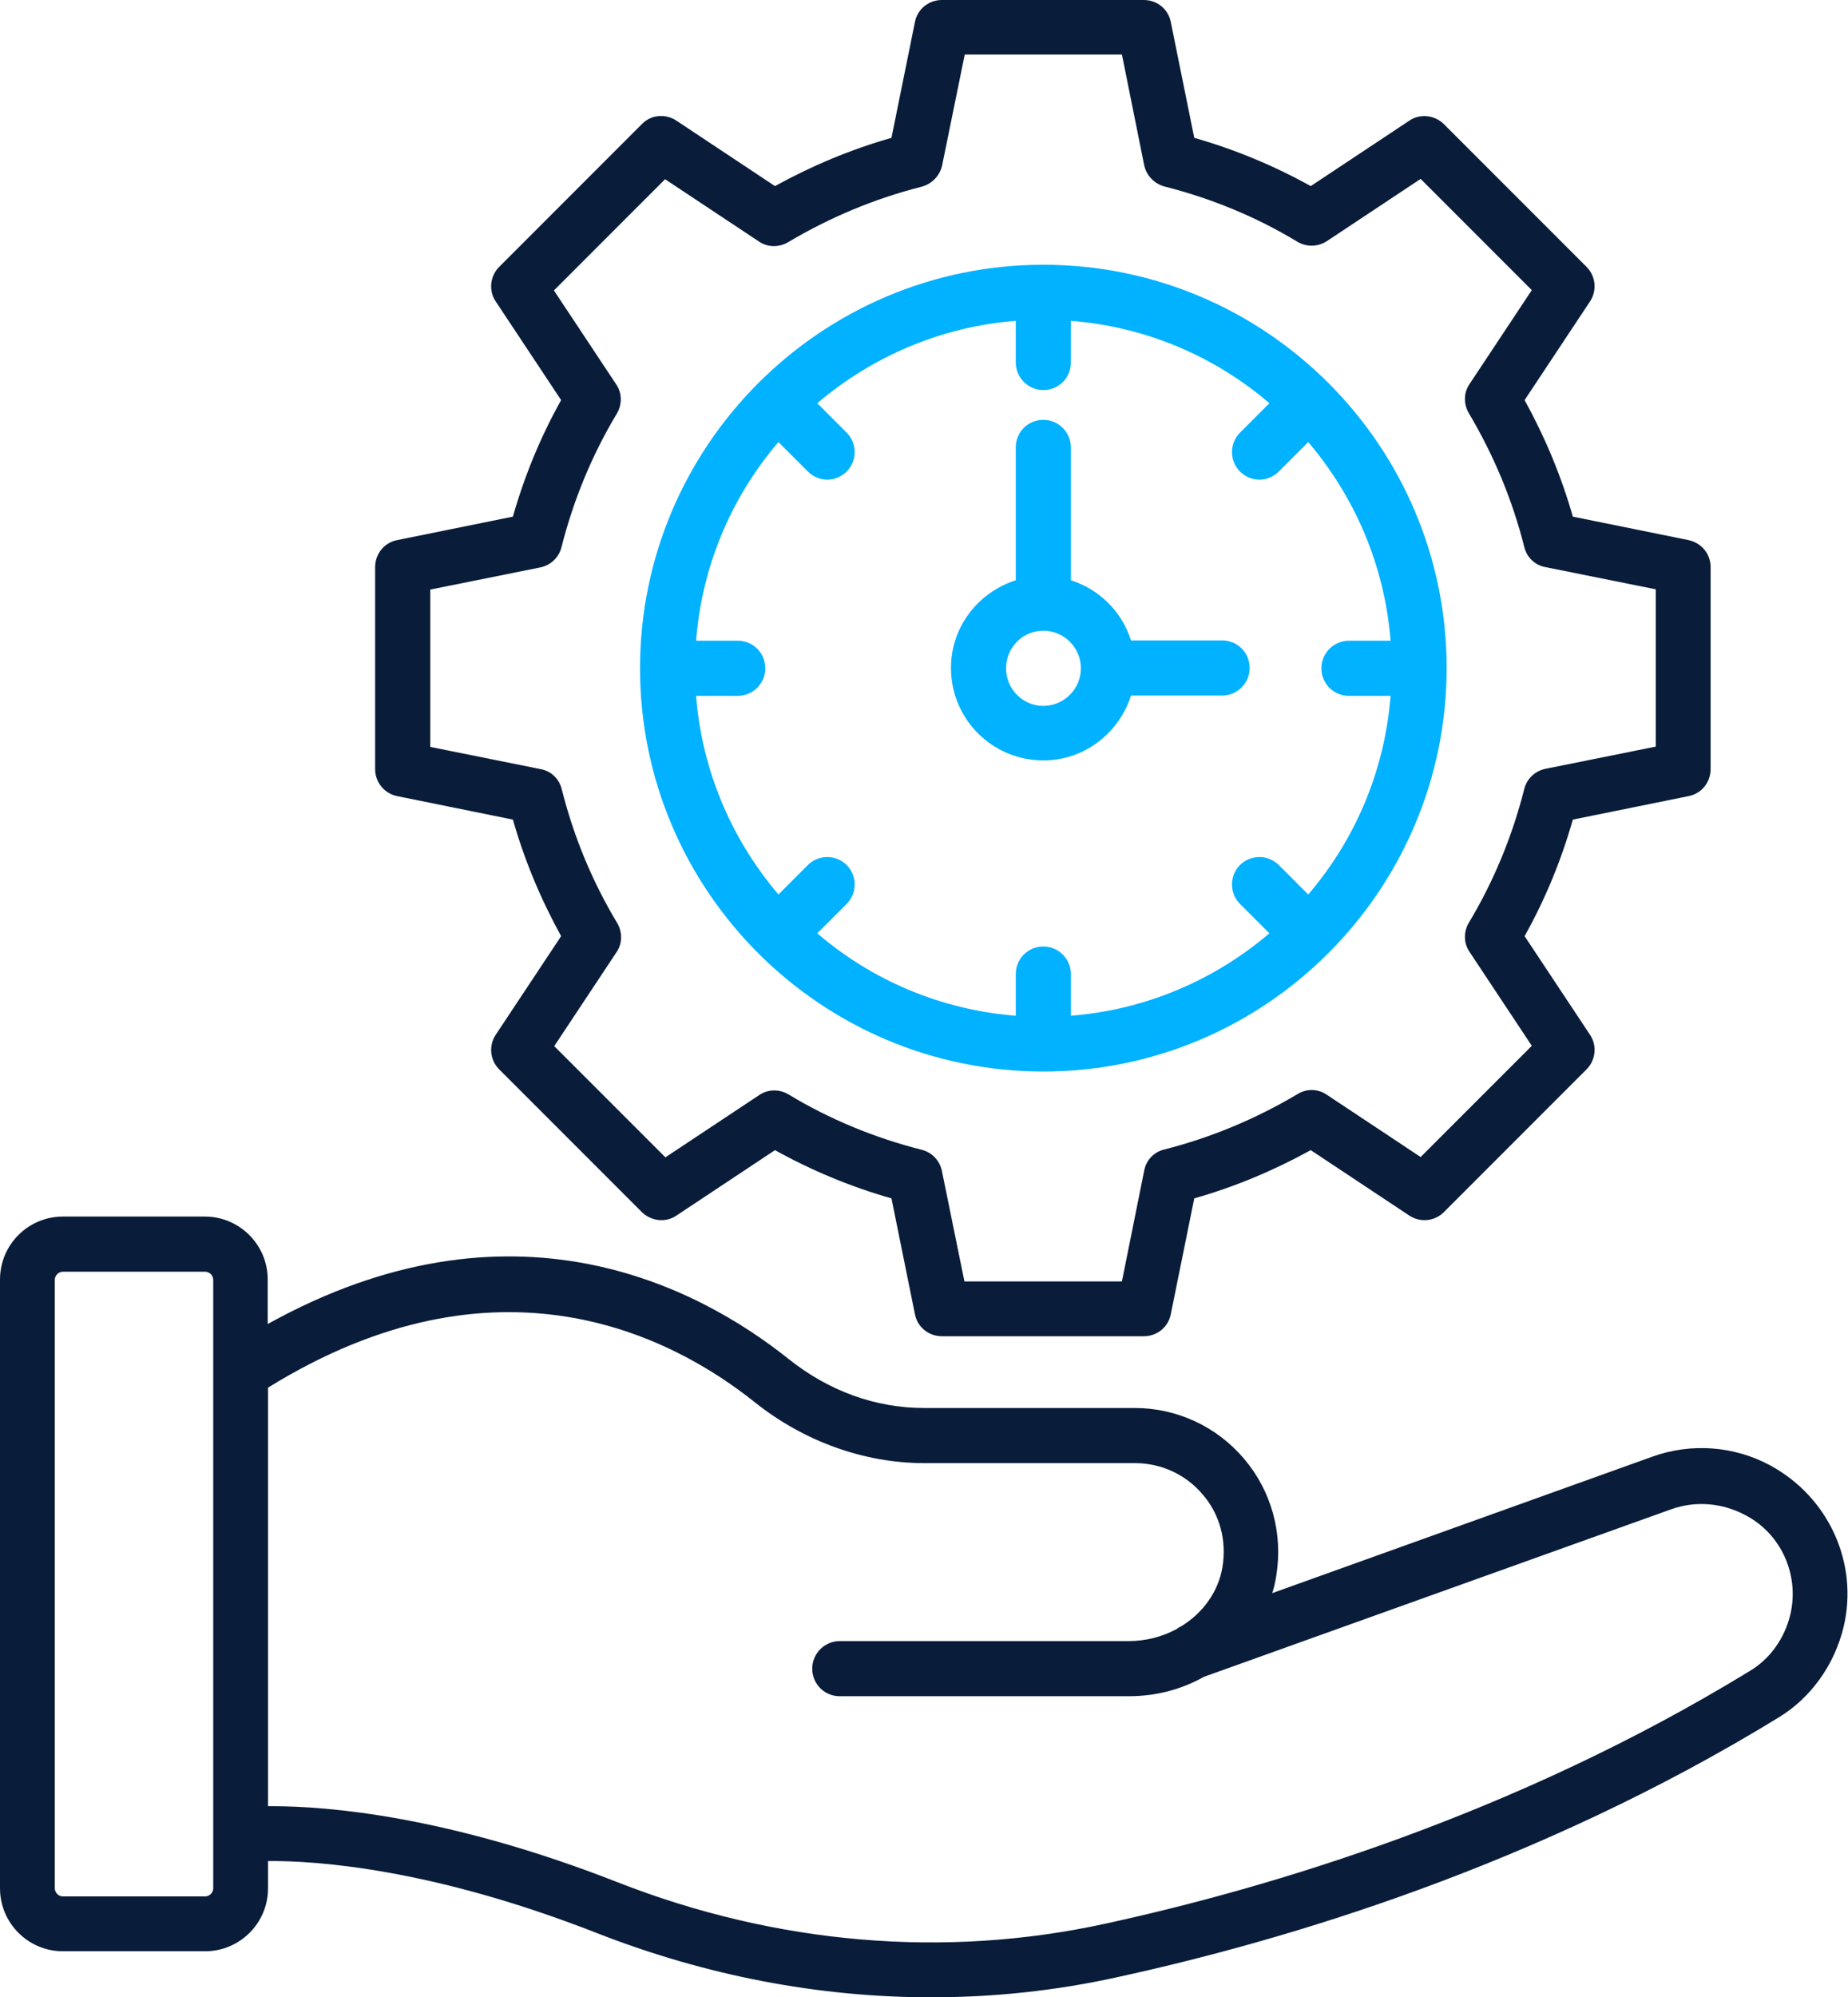 <svg width="474" height="512" viewBox="0 0 474 512" fill="none" xmlns="http://www.w3.org/2000/svg">
<path d="M454.013 375.628C444.777 370.649 433.774 369.846 423.896 373.38L326.315 408.396C326.797 406.951 327.118 405.425 327.359 403.899C329.126 393.057 326.074 382.134 319.086 373.942C312.099 365.67 301.819 360.931 291.057 360.931H237.006C224.557 360.931 212.59 356.594 202.31 348.402C178.778 329.609 131.072 304.792 68.668 339.407V328.002C68.668 319.088 61.44 311.859 52.525 311.859H16.143C7.228 311.859 0 319.088 0 328.002V484.052C0 492.967 7.228 500.195 16.143 500.195H52.605C61.52 500.195 68.749 492.967 68.749 484.052V477.065C80.876 476.984 110.512 478.832 153.319 495.617C181.107 506.46 210.02 512.001 238.853 512.001C254.835 512.001 270.818 510.315 286.479 506.861C329.688 497.464 394.18 478.269 456.182 440.281C464.535 435.221 470.558 426.708 472.887 416.99C476.742 400.686 469.032 383.74 454.013 375.628ZM54.694 484.052C54.694 485.176 53.73 486.14 52.605 486.14H16.143C15.019 486.14 14.055 485.176 14.055 484.052V328.083C14.055 326.958 15.019 325.995 16.143 325.995H52.605C53.73 325.995 54.694 326.958 54.694 328.083V351.856V470.399V484.052ZM459.234 413.778C457.788 419.881 454.094 425.182 448.873 428.314C388.477 465.259 325.592 483.972 283.507 493.127C242.306 502.123 199.098 498.428 158.459 482.526C115.009 465.5 84.088 463.01 69.793 463.01C69.471 463.01 69.07 463.01 68.749 463.01V355.711C127.538 319.329 172.112 342.298 193.636 359.485C206.246 369.525 221.666 375.066 237.086 375.066H291.137C297.803 375.066 304.148 377.958 308.485 383.098C312.902 388.238 314.669 394.904 313.545 401.73C312.501 408.075 308.485 413.537 302.943 416.91C302.542 417.07 302.14 417.311 301.739 417.633C298.125 419.56 293.948 420.684 289.531 420.684H215.401C211.546 420.684 208.334 423.817 208.334 427.752C208.334 431.687 211.466 434.82 215.401 434.82H289.531C296.518 434.82 303.104 433.053 308.806 429.84L428.715 386.872C434.818 384.704 441.645 385.186 447.669 388.398C456.824 393.137 461.563 403.658 459.234 413.778Z" fill="#091C3A"/>
<path d="M101.841 204.077L131.557 210.101C134.528 220.542 138.705 230.5 143.925 239.977L127.14 265.276C125.292 268.087 125.694 271.782 128.023 274.111L164.646 310.734C167.055 313.063 170.75 313.464 173.481 311.617L198.779 294.832C208.176 300.052 218.215 304.228 228.656 307.2L234.68 336.916C235.322 340.209 238.213 342.538 241.587 342.538H293.389C296.762 342.538 299.653 340.209 300.296 336.916L306.319 307.2C316.76 304.228 326.719 300.052 336.196 294.832L361.495 311.617C364.306 313.464 368 313.063 370.33 310.734L406.953 274.111C409.282 271.782 409.683 268.007 407.836 265.276L391.05 239.977C396.351 230.5 400.447 220.542 403.419 210.101L433.135 204.077C436.428 203.435 438.757 200.543 438.757 197.17V145.368C438.757 141.995 436.428 139.184 433.135 138.461L403.419 132.437C400.447 121.997 396.271 112.038 391.05 102.561L407.836 77.262C409.683 74.451 409.282 70.756 406.953 68.427L370.33 31.804C367.92 29.475 364.226 29.074 361.495 30.921L336.196 47.706C326.799 42.486 316.76 38.31 306.319 35.338L300.296 5.622C299.653 2.329 296.762 0 293.389 0H241.587C238.213 0 235.322 2.329 234.68 5.622L228.656 35.338C218.215 38.31 208.256 42.486 198.779 47.706L173.481 30.921C170.67 29.074 166.975 29.395 164.646 31.804L128.023 68.427C125.694 70.756 125.292 74.531 127.14 77.262L143.925 102.561C138.624 112.038 134.528 121.997 131.557 132.437L101.841 138.461C98.548 139.103 96.219 141.995 96.219 145.368V197.17C96.219 200.543 98.628 203.435 101.841 204.077ZM110.274 151.15L138.624 145.448C141.275 144.886 143.363 142.878 144.005 140.308C147.057 128.261 151.796 116.696 158.221 106.014C159.586 103.685 159.586 100.794 158.06 98.545L142.078 74.451L170.589 45.94L194.683 61.922C196.932 63.448 199.823 63.448 202.153 62.083C212.834 55.738 224.319 50.919 236.366 47.867C239.097 47.144 241.105 44.976 241.667 42.325L247.45 13.975H287.767L293.469 42.325C294.031 44.976 296.039 47.064 298.609 47.787C310.656 50.839 322.222 55.577 332.823 62.002C335.152 63.367 338.043 63.287 340.292 61.842L364.386 45.859L392.898 74.371L376.915 98.465C375.389 100.713 375.389 103.605 376.755 105.934C383.099 116.616 387.918 128.1 390.97 140.228C391.613 142.878 393.701 144.886 396.351 145.368L424.702 151.07V191.388L396.351 197.09C393.701 197.652 391.613 199.66 390.97 202.23C387.918 214.277 383.18 225.842 376.755 236.524C375.389 238.853 375.389 241.744 376.915 243.993L392.898 268.087L364.386 296.599L340.292 280.616C338.043 279.09 335.152 279.01 332.823 280.456C322.141 286.8 310.656 291.619 298.609 294.671C295.959 295.314 293.951 297.402 293.469 300.132L287.767 328.483H247.369L241.587 300.132C241.024 297.482 239.017 295.394 236.447 294.751C224.399 291.699 212.834 286.961 202.233 280.536C199.904 279.171 197.012 279.171 194.764 280.697L170.67 296.679L142.158 268.168L158.141 244.073C159.667 241.825 159.667 238.933 158.301 236.604C151.876 225.923 147.138 214.438 144.086 202.31C143.443 199.66 141.355 197.652 138.705 197.17L110.354 191.468V151.15H110.274Z" fill="#091C3A"/>
<path d="M267.608 274.675C324.631 274.675 371.052 228.254 371.052 171.231C371.052 114.208 324.631 67.867 267.608 67.867C210.585 67.867 164.164 114.289 164.164 171.311C164.164 228.334 210.585 274.675 267.608 274.675ZM189.222 164.244H178.54C180.066 144.888 187.696 127.299 199.663 113.325L207.212 120.874C208.578 122.24 210.425 122.962 212.192 122.962C213.959 122.962 215.806 122.24 217.171 120.874C219.902 118.144 219.902 113.646 217.171 110.915L209.622 103.366C223.596 91.479 241.185 83.769 260.541 82.243V92.925C260.541 96.78 263.673 99.993 267.608 99.993C271.544 99.993 274.676 96.86 274.676 92.925V82.243C294.031 83.769 311.62 91.399 325.595 103.366L318.045 110.915C315.314 113.646 315.314 118.144 318.045 120.874C319.41 122.24 321.258 122.962 323.025 122.962C324.792 122.962 326.639 122.24 328.004 120.874L335.554 113.325C347.44 127.299 355.15 144.888 356.676 164.244H345.994C342.139 164.244 338.927 167.376 338.927 171.311C338.927 175.247 342.059 178.379 345.994 178.379H356.676C355.15 197.734 347.52 215.323 335.554 229.298L328.004 221.748C325.273 219.018 320.776 219.018 318.045 221.748C315.314 224.479 315.314 228.977 318.045 231.707L325.595 239.257C311.62 251.143 294.031 258.853 274.676 260.379V249.697C274.676 245.842 271.544 242.63 267.608 242.63C263.673 242.63 260.541 245.762 260.541 249.697V260.379C241.185 258.853 223.596 251.223 209.622 239.257L217.171 231.707C219.902 228.977 219.902 224.479 217.171 221.748C214.44 219.018 209.943 219.018 207.212 221.748L199.663 229.298C187.776 215.323 180.066 197.734 178.54 178.379H189.222C193.077 178.379 196.29 175.247 196.29 171.311C196.29 167.376 193.157 164.244 189.222 164.244Z" fill="#00B2FF"/>
<path d="M267.607 194.926C278.208 194.926 287.043 187.858 290.094 178.301H313.466C317.321 178.301 320.533 175.169 320.533 171.233C320.533 167.298 317.401 164.166 313.466 164.166H290.094C287.765 156.777 281.983 151.075 274.674 148.746V114.693C274.674 110.838 271.542 107.625 267.607 107.625C263.671 107.625 260.539 110.757 260.539 114.693V148.746C250.982 151.798 243.914 160.632 243.914 171.233C243.914 184.325 254.515 194.926 267.607 194.926ZM267.607 161.676C272.907 161.676 277.244 166.013 277.244 171.314C277.244 176.614 272.907 180.951 267.607 180.951C262.306 180.951 258.049 176.614 258.049 171.314C258.049 166.013 262.306 161.676 267.607 161.676Z" fill="#00B2FF"/>
</svg>
